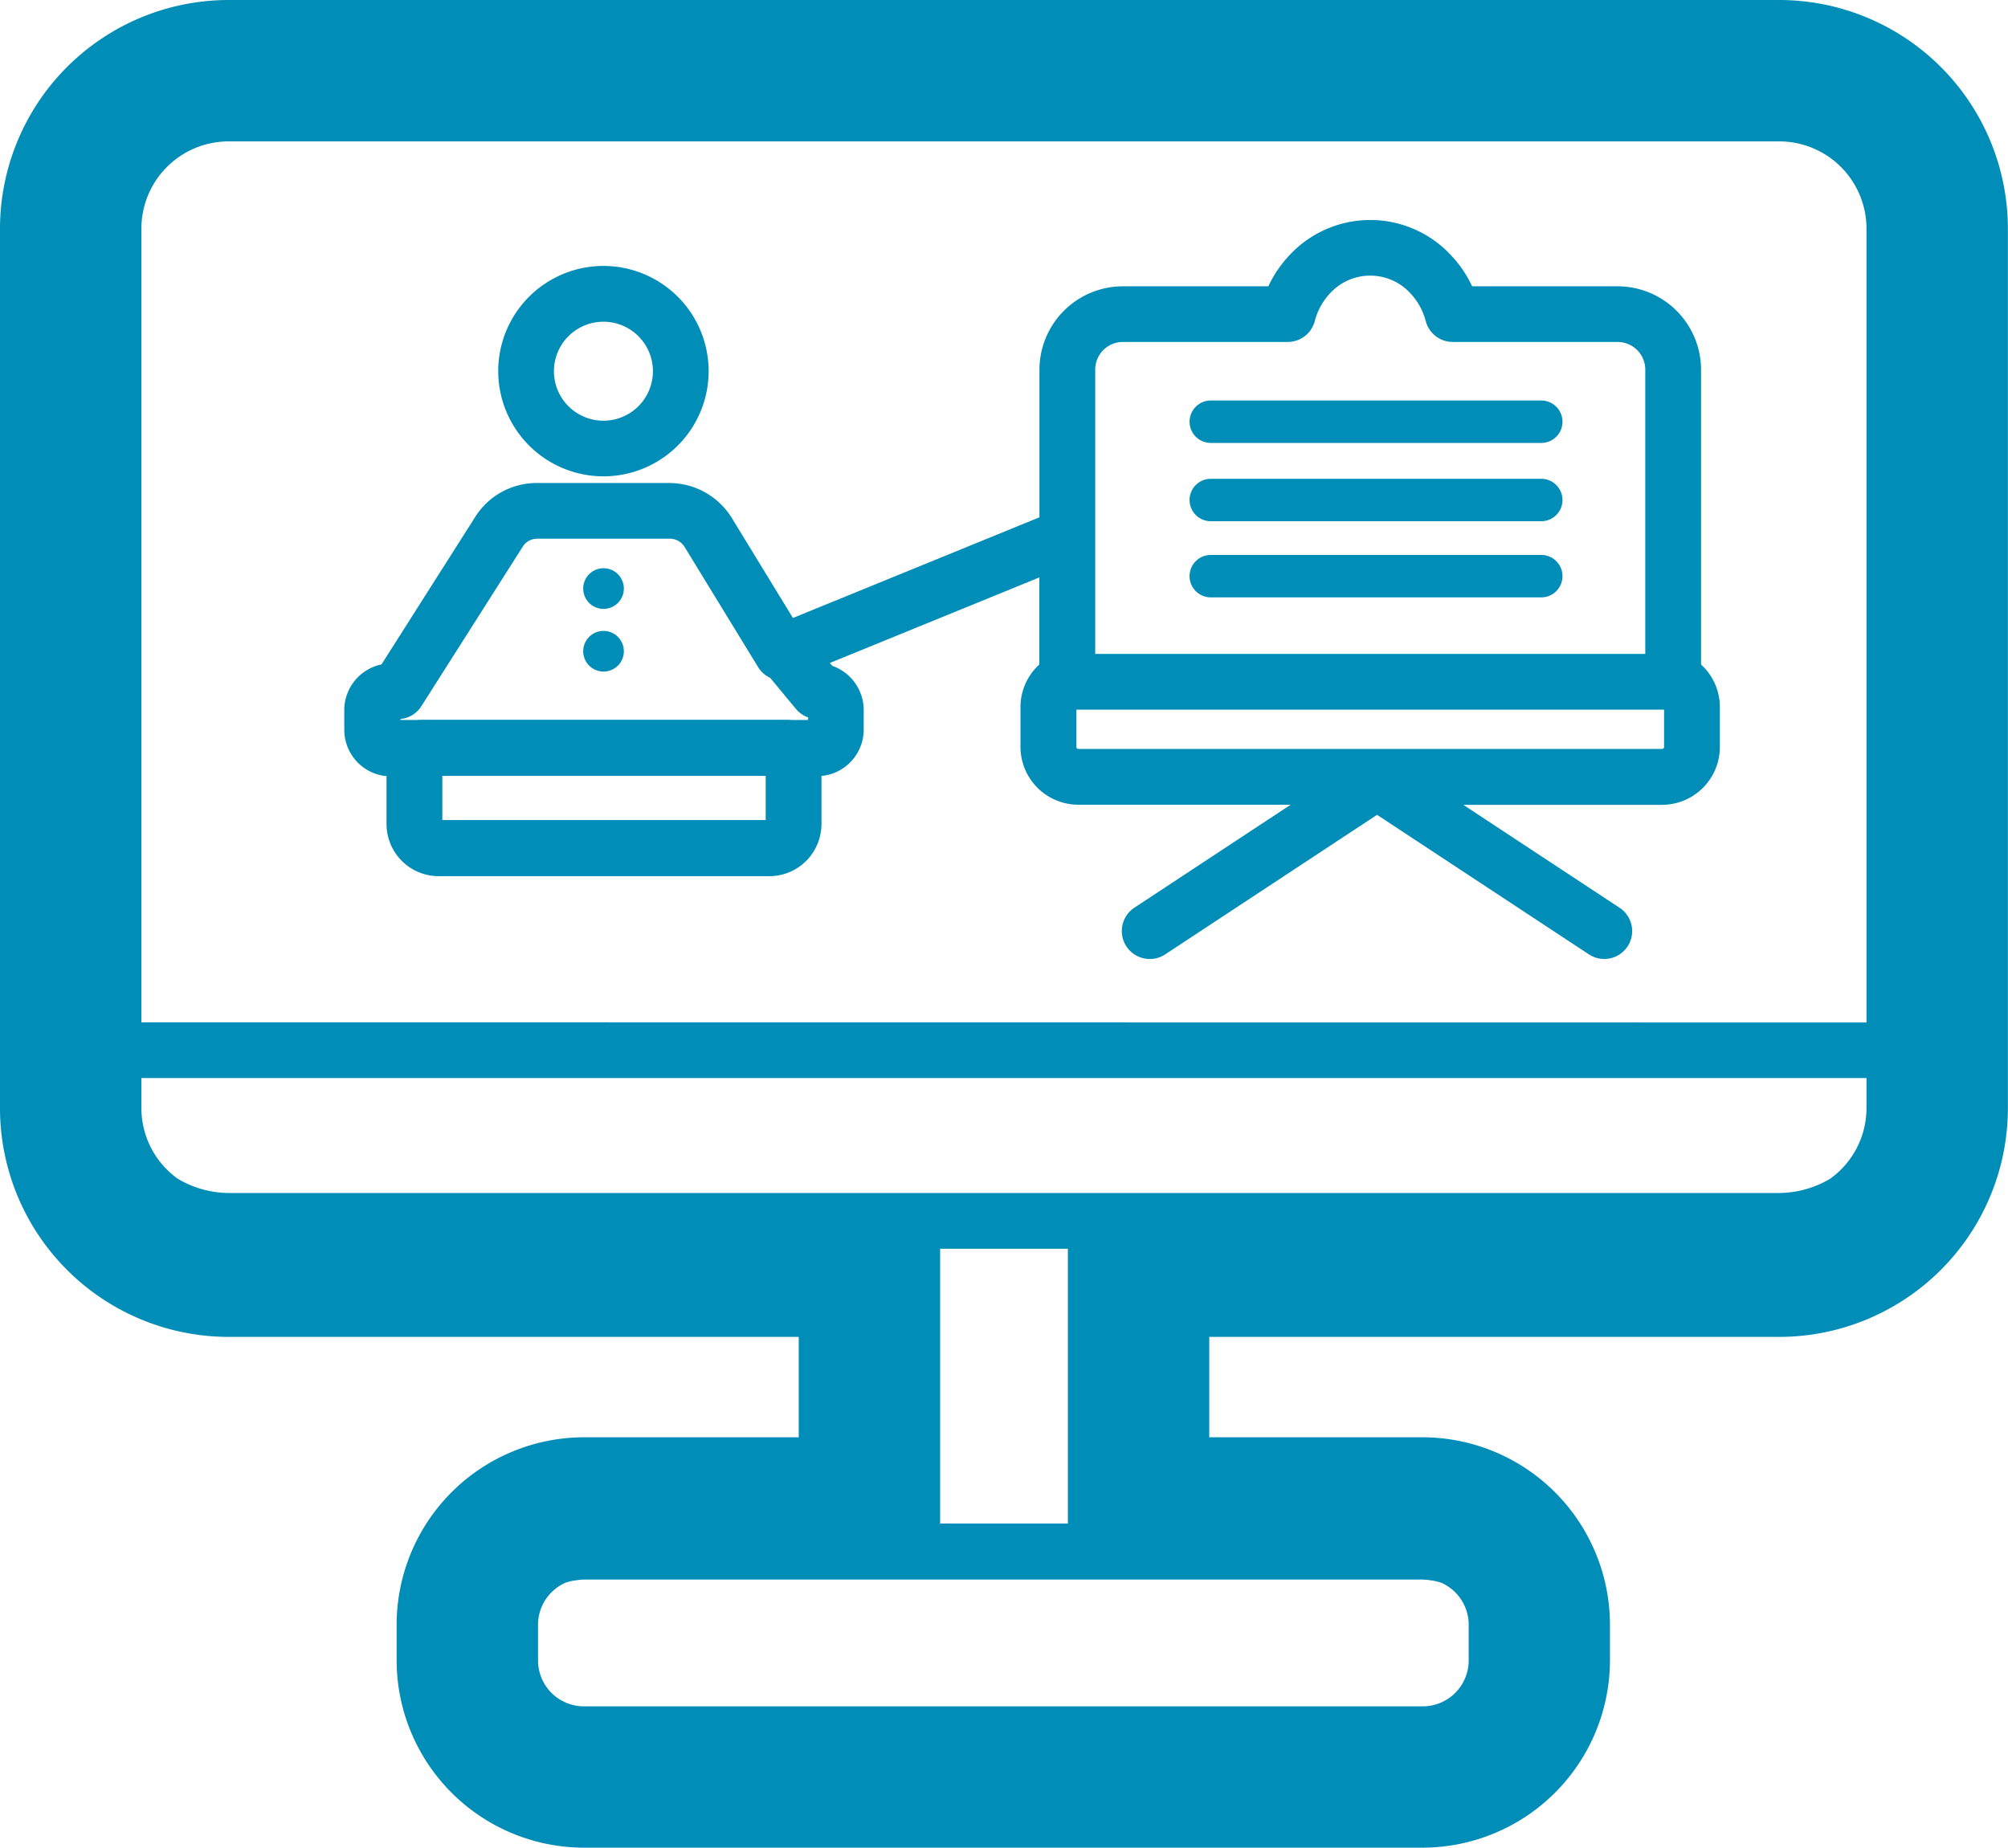 <svg xmlns="http://www.w3.org/2000/svg" xmlns:xlink="http://www.w3.org/1999/xlink" width="56.803" height="52.276" viewBox="0 0 56.803 52.276">
  <defs>
    <clipPath id="clip-path">
      <rect id="長方形_358" data-name="長方形 358" width="56.803" height="52.276" transform="translate(0 0)" fill="#008db7"/>
    </clipPath>
  </defs>
  <g id="グループ_1037" data-name="グループ 1037" transform="translate(0 0)">
    <g id="グループ_1036" data-name="グループ 1036" clip-path="url(#clip-path)">
      <path id="パス_852" data-name="パス 852" d="M43.6,15.7H34.251a.6.6,0,1,0,0,1.2H43.6a.6.6,0,1,0,0-1.2" fill="#008db7"/>
      <path id="パス_853" data-name="パス 853" d="M43.6,11.331H34.251a.6.6,0,1,0,0,1.2H43.6a.6.6,0,1,0,0-1.2" fill="#008db7"/>
      <path id="パス_854" data-name="パス 854" d="M43.6,13.546H34.251a.6.6,0,1,0,0,1.2H43.6a.6.6,0,0,0,0-1.2" fill="#008db7"/>
      <path id="パス_855" data-name="パス 855" d="M48.12,10.456A2.363,2.363,0,0,0,45.759,8.1H41.645a3.366,3.366,0,0,0-.624-.906,3.117,3.117,0,0,0-4.519,0,3.362,3.362,0,0,0-.623.906H31.765a2.363,2.363,0,0,0-2.361,2.36v4.175l-6.973,2.848-1.73-2.83a2.08,2.08,0,0,0-1.762-.988H15.186a2.053,2.053,0,0,0-1.742.958l-2.652,4.174a1.323,1.323,0,0,0-1.053,1.294v.551a1.32,1.32,0,0,0,1.077,1.3.789.789,0,0,0,.118.013v1.357a1.478,1.478,0,0,0,1.476,1.476h9.353a1.477,1.477,0,0,0,1.475-1.476V21.949a.788.788,0,0,0,.119-.013,1.319,1.319,0,0,0,1.076-1.3v-.551a1.329,1.329,0,0,0-.89-1.248l-.067-.082L29.4,16.336V18.8a1.627,1.627,0,0,0-.532,1.208V21.13a1.638,1.638,0,0,0,1.636,1.636h6.008l-4.422,2.913A.789.789,0,0,0,32.962,27l5.993-3.948L44.948,27a.789.789,0,0,0,.868-1.318l-4.422-2.913h5.623a1.638,1.638,0,0,0,1.635-1.636V20.012A1.627,1.627,0,0,0,48.12,18.8ZM21.66,23.2H12.513V21.95H21.66Zm1.195-2.831h-.463a.877.877,0,0,0-.1-.006h-10.4a.894.894,0,0,0-.1.006h-.463V20.34a.784.784,0,0,0,.591-.362l2.868-4.513a.481.481,0,0,1,.409-.225h3.753a.488.488,0,0,1,.415.232l2.08,3.4a.791.791,0,0,0,.342.305l.729.879a.787.787,0,0,0,.35.242ZM30.982,14.5V10.456a.783.783,0,0,1,.783-.782h4.663a.79.79,0,0,0,.764-.589,1.821,1.821,0,0,1,.445-.8,1.54,1.54,0,0,1,2.249,0,1.813,1.813,0,0,1,.446.8.79.79,0,0,0,.764.589h4.663a.783.783,0,0,1,.783.782V18.5H30.982ZM47.074,21.13a.057.057,0,0,1-.057.058H30.508a.057.057,0,0,1-.058-.058V20.077l.055,0H47.021c.018,0,.035,0,.053,0Z" fill="#008db7"/>
      <path id="パス_856" data-name="パス 856" d="M17.07,13.476A2.976,2.976,0,1,0,14.094,10.5a2.979,2.979,0,0,0,2.976,2.976m0-4.374a1.4,1.4,0,1,1-1.4,1.4,1.4,1.4,0,0,1,1.4-1.4" fill="#008db7"/>
      <path id="パス_857" data-name="パス 857" d="M17.073,16.076a.575.575,0,1,0,.575.575.576.576,0,0,0-.575-.575" fill="#008db7"/>
      <path id="パス_858" data-name="パス 858" d="M17.073,17.849a.575.575,0,1,0,.575.575.576.576,0,0,0-.575-.575" fill="#008db7"/>
      <path id="パス_859" data-name="パス 859" d="M50.337,0H6.466A6.473,6.473,0,0,0,0,6.466v24.89a6.473,6.473,0,0,0,6.466,6.466H22.595v2.84H16.52a5.308,5.308,0,0,0-5.3,5.3v1.01a5.307,5.307,0,0,0,5.3,5.3H40.243a5.308,5.308,0,0,0,5.3-5.3v-1.01a5.309,5.309,0,0,0-5.3-5.3H34.208v-2.84H50.337A6.474,6.474,0,0,0,56.8,31.356V6.466A6.474,6.474,0,0,0,50.337,0M40.7,44.755l.066.02a1.3,1.3,0,0,1,.781,1.189v1.01a1.3,1.3,0,0,1-1.3,1.3H16.52a1.3,1.3,0,0,1-1.3-1.3v-1.01A1.3,1.3,0,0,1,16,44.775l.066-.02a1.282,1.282,0,0,1,.225-.046,1.755,1.755,0,0,1,.231-.023H40.244a1.774,1.774,0,0,1,.23.023,1.3,1.3,0,0,1,.225.046M4,31.356V30.5H52.8v.851a2.46,2.46,0,0,1-1.033,2,2.864,2.864,0,0,1-1.433.4H6.466a2.862,2.862,0,0,1-1.433-.4,2.46,2.46,0,0,1-1.033-2m0-2.429V6.466A2.468,2.468,0,0,1,6.466,4H50.337A2.469,2.469,0,0,1,52.8,6.466V28.927Zm26.208,14.18H26.595V35.328h3.613Z" fill="#008db7"/>
    </g>
  </g>
</svg>
